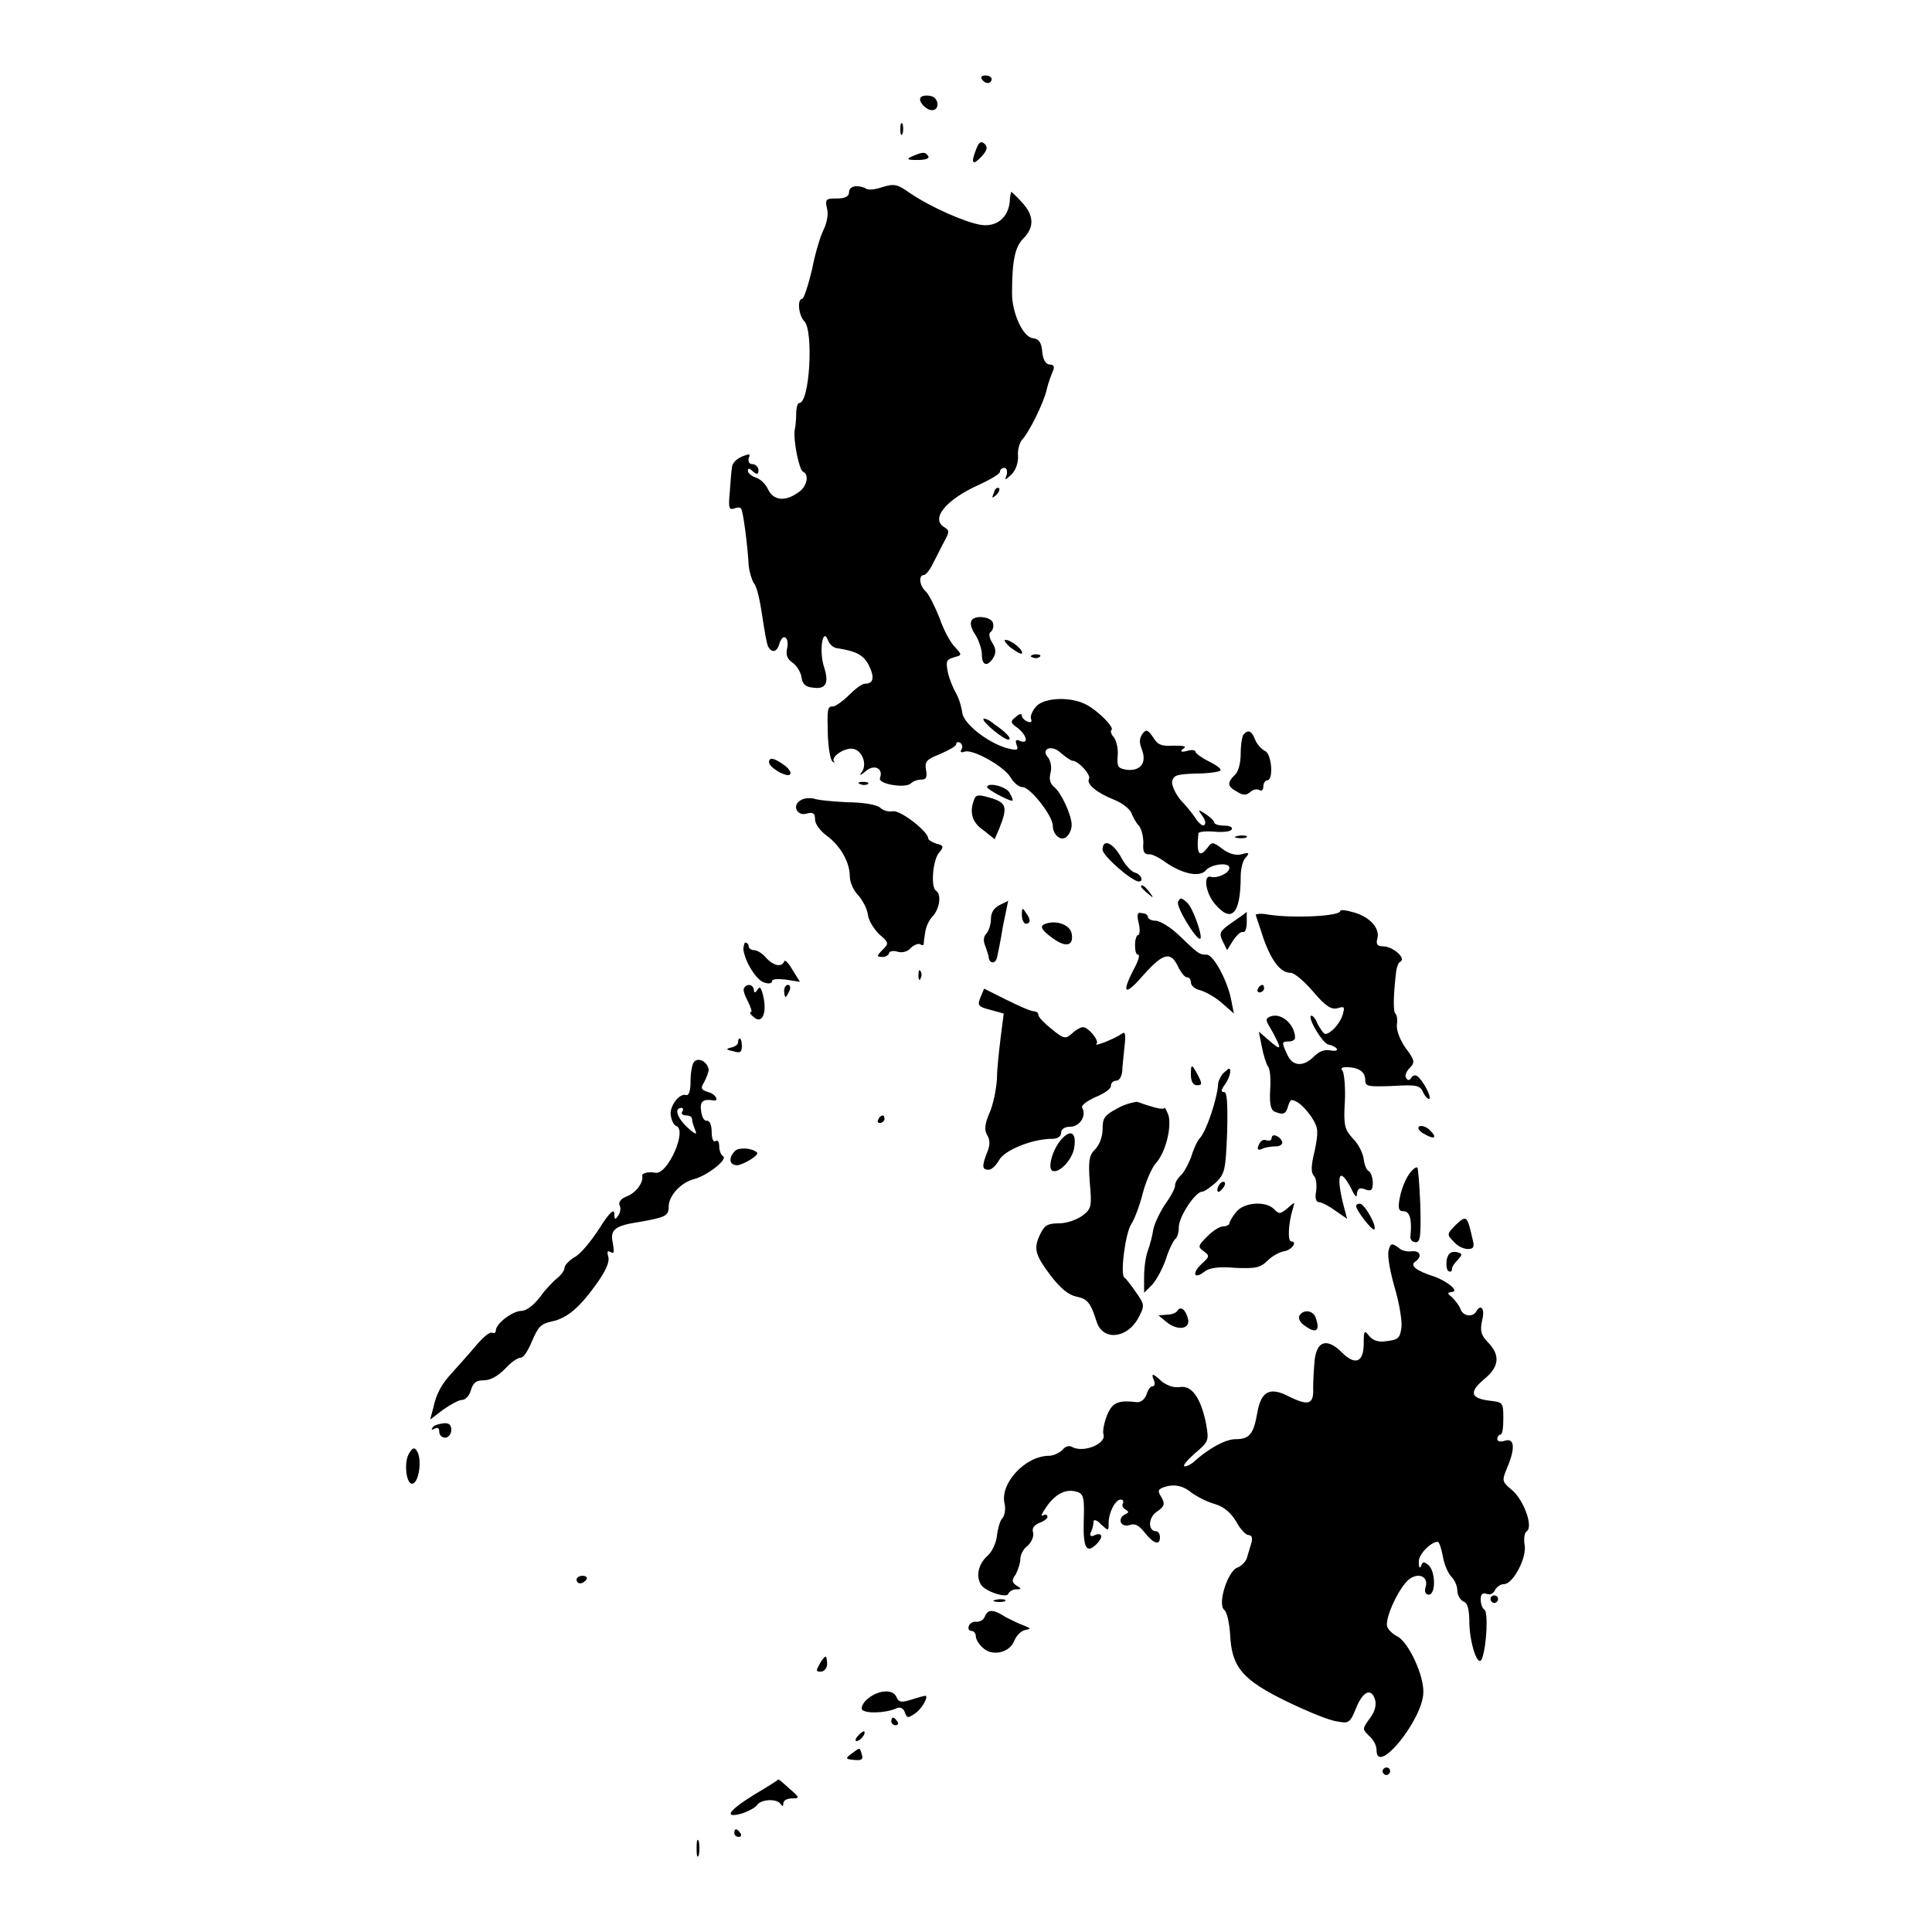 <?xml version="1.0" encoding="utf-8"?>
<!-- Svg Vector Icons : http://www.onlinewebfonts.com/icon -->
<!DOCTYPE svg PUBLIC "-//W3C//DTD SVG 1.1//EN" "http://www.w3.org/Graphics/SVG/1.1/DTD/svg11.dtd">
<svg version="1.1" xmlns="http://www.w3.org/2000/svg" xmlns:xlink="http://www.w3.org/1999/xlink" x="0px" y="0px" viewBox="0 0 256 256" enable-background="new 0 0 256 256" xml:space="preserve">
<g><g><g><path fill="#000000" d="M130.1,10.5c0.2,0.3,0.5,0.5,0.8,0.5c0.3,0,0.5-0.3,0.5-0.5c0-0.3-0.4-0.5-0.8-0.5C130.1,10,129.9,10.2,130.1,10.5z"/><path fill="#000000" d="M122,12.9c-0.4,0.5,0.7,1.7,1.5,1.7c1.1,0,0.9-1.8-0.3-1.9C122.8,12.6,122.1,12.7,122,12.9z"/><path fill="#000000" d="M119.3,17.1c0,0.7,0.1,1,0.3,0.6c0.1-0.3,0.1-0.9,0-1.3C119.4,16.2,119.3,16.4,119.3,17.1z"/><path fill="#000000" d="M129.3,19.9c-0.7,1.8-0.4,2.1,0.8,0.8c0.7-0.8,0.8-1.2,0.4-1.6C130,18.6,129.7,18.8,129.3,19.9z"/><path fill="#000000" d="M120.9,20.7c-0.9,0.4-0.7,0.5,0.7,0.5c1,0,1.6-0.2,1.4-0.5C122.6,20.1,122.3,20.1,120.9,20.7z"/><path fill="#000000" d="M112.5,25.5c0,0.5-0.5,0.8-1.6,0.8c-1.5,0-1.6,0.1-1.3,1.4c0.2,0.8-0.1,2-0.5,2.8c-0.4,0.8-1.1,3.1-1.5,5.2c-0.5,2.1-1.1,3.9-1.3,3.9c-0.7,0-0.5,2.2,0.3,3c1.2,1.3,0.7,10.8-0.7,10.8c-0.2,0-0.4,0.6-0.4,1.4c0,0.8-0.1,1.8-0.2,2.2c-0.2,1.4,0.6,5.3,1.1,5.5c0.9,0.4,0.5,2.1-0.7,2.8c-1.7,1.2-3.2,1-3.9-0.4c-0.3-0.7-1-1.4-1.6-1.6c-0.6-0.2-1.1-0.6-1.1-0.9c0-0.4,0.2-0.4,0.7,0.1c0.5,0.4,0.7,0.4,0.7-0.2c0-0.4-0.4-0.8-0.8-0.8c-0.4,0-0.6-0.3-0.5-0.8c0.3-0.6,0.1-0.6-0.9-0.2c-0.7,0.3-1.3,0.9-1.3,1.4c-0.1,0.5-0.2,1.9-0.3,3.3c-0.2,2-0.1,2.4,0.5,2.2c0.5-0.2,0.9-0.2,1,0c0.3,0.4,0.9,5.3,1,7.5c0.1,0.9,0.4,1.9,0.7,2.4c0.4,0.4,0.8,2.3,1.1,4.3c0.3,2,0.6,3.8,0.8,4.1c0.5,0.9,1.2,0.7,1.5-0.5c0.5-1.4,1.3-0.7,1,0.7c-0.2,0.9,0,1.4,0.7,1.9c0.6,0.4,1.1,1.3,1.2,1.9c0.1,0.9,0.5,1.3,1.4,1.4c1.8,0.3,2.3-0.5,1.6-2.7c-0.7-2-0.2-5.4,0.5-3.6c0.2,0.6,0.8,1.1,1.3,1.1c2.5,0.4,3.4,0.9,4.1,2.2c0.8,1.6,0.7,2.5-0.5,2.5c-0.4,0-1.3,0.7-2.1,1.5c-0.8,0.8-1.8,1.5-2.1,1.5c-0.8,0-0.8,0.3-0.7,4.1c0.1,1.5,0.3,2.9,0.6,3.2c0.3,0.2,0.4,0.2,0.2,0c-0.4-0.6,1.2-1.7,2.3-1.7c1.3,0,2.2,1.9,1.4,3.1c-0.4,0.5-0.2,0.5,0.5-0.1c1.1-1,2.4-0.4,1.9,0.9c-0.3,0.8,3.4,1.4,4.1,0.7c0.3-0.3,0.9-0.5,1.4-0.5c0.6,0,0.8-0.3,0.6-1.3c-0.2-1.1,0.1-1.4,1.9-2.1c1.1-0.5,2.1-1,2.1-1.3s0.3-0.3,0.5-0.2c0.3,0.2,0.4,0.6,0.2,0.9c-0.2,0.3-0.1,0.5,0.4,0.3c1.1-0.4,5.3,2,6.1,3.4c0.4,0.7,1.1,1.3,1.6,1.3c1,0,4,3.8,4,5.1c0,1.3,1.2,2.2,1.9,1.4c0.4-0.4,0.6-1,0.6-1.5c0-1.3-1.4-4.3-2.3-5c-0.6-0.5-0.7-1.1-0.5-1.9c0.2-0.7,0-1.6-0.3-2c-1.1-1.2,0.5-1.8,1.7-0.6c0.6,0.5,1.3,1,1.5,1c0.8,0,2.5,1.9,2.2,2.4c-0.4,0.7,1.1,1.9,3.4,2.8c1,0.4,2,1.2,2.2,1.7c0.2,0.5,0.6,1.3,1,1.7c0.4,0.5,0.6,1.5,0.6,2.3c-0.1,1.1,0.1,1.5,0.7,1.5c0.4-0.1,1.5,0.5,2.3,1.1c2.2,1.5,4.5,2,5.3,1c0.7-0.8,3.1-1.1,3.1-0.3c0,0.7-1.6,1.4-2.4,1.2c-1.1-0.4-0.8,2.1,0.5,3.6c2.2,2.6,3.4,1.3,3.4-3.7c0-1,0.3-2.2,0.7-2.5c0.5-0.6,0.4-0.7-0.6-0.4c-0.8,0.2-1.7-0.1-2.5-0.7c-1.2-0.9-1.4-1-1.9-0.3c-1.2,1.6-1.6,1-1.3-1.8c0.1-0.2,1-0.3,2.1-0.2c1.1,0.1,2.2,0,2.3-0.3c0.2-0.3-0.3-0.5-1-0.5c-0.7,0-1.3-0.2-1.3-0.4c0-0.2-0.5-0.7-1.1-1.1c-1.1-0.7-1.1-0.7-0.5,0.2c0.4,0.5,0.5,1,0.3,1.2c-0.2,0.2-0.6-0.1-1-0.6c-0.3-0.5-1.2-1.7-2-2.5c-0.8-0.9-1.3-2-1.3-2.6c0.2-0.9,0.6-1,3.1-1.1c1.6,0,3.1-0.2,3.3-0.4c0.2-0.2-0.5-0.7-1.5-1.2c-1-0.5-1.8-1.1-1.8-1.3s-0.5-0.3-1.1-0.1c-0.8,0.2-1,0.1-0.5-0.3c0.5-0.3,0.1-0.4-1.3-0.4c-1.6,0.1-2.1-0.1-2.7-1.1c-0.7-1-0.9-1.1-1.4-0.5c-0.4,0.6-0.5,1.1-0.1,2.1c0.7,1.8-0.2,2.9-2,2.7c-1.2-0.2-1.3-0.4-1.2-1.9c0.1-0.9-0.2-2-0.5-2.4c-0.4-0.4-0.5-0.9-0.3-1c0.3-0.4-1.8-2.5-3.3-3.3c-2-1.1-5.4-1-6.6,0.1c-0.6,0.6-0.9,1.4-0.8,1.7c0.2,0.5,0,0.6-0.5,0.4c-0.4-0.2-0.7-0.5-0.7-0.8c0-0.3-0.4-0.2-0.8,0.2c-0.8,0.6-0.7,0.8,0.3,1.5c1.2,1,1.4,2.1,0.3,1.7c-0.6-0.3-0.7-0.1-0.5,0.5c0.3,0.7,0.1,0.8-1.4,0.4c-2.6-0.8-5.7-3.3-5.8-4.7c-0.1-0.7-0.4-1.8-0.8-2.5c-0.4-0.7-0.9-1.9-1.1-2.8c-0.3-1.5-0.2-1.7,0.8-2c1.1-0.3,1.1-0.3,0.1-1.4c-0.6-0.6-1.5-2.3-2-3.8c-0.6-1.5-1.4-3.1-1.8-3.5c-0.9-0.8-1-2.2-0.3-2.2c0.3,0,0.9-0.8,1.3-1.7c0.5-0.9,1.1-2.2,1.5-2.9c0.6-1.1,0.6-1.3,0-1.7c-2-1.1,0.1-3.7,4.6-5.7c1.5-0.7,2.7-1.4,2.7-1.7c0-0.3,0.3-0.5,0.6-0.5c0.3,0,0.4,0.4,0.3,0.9c-0.3,0.8-0.3,0.8,0.6,0c0.6-0.6,0.9-1.5,0.9-2.4c-0.1-0.9,0.2-1.8,0.5-2.2c0.9-0.9,2.9-4.9,3.3-6.7c0.2-0.9,0.6-1.9,0.8-2.4c0.3-0.6,0.1-0.9-0.4-0.9c-0.5,0-0.9-0.6-1-1.7c-0.1-1.2-0.4-1.7-1.3-1.8c-1.3-0.2-2.7-3.4-2.7-5.9c0-4.4,0.4-6.2,1.5-7.3c1.5-1.5,1.4-3.1-0.2-4.8c-0.7-0.8-1.4-1.4-1.4-1.4s-0.2,0.6-0.2,1.3c-0.2,2.1-1.7,3.4-3.8,3.1c-2-0.3-6.6-2.3-9.4-4.2c-1.7-1.2-2.1-1.3-3.7-0.8c-1.2,0.4-2,0.4-2.3,0.1C113.6,24.5,112.5,24.6,112.5,25.5z"/><path fill="#000000" d="M131.7,65.3c-0.3,0.7-0.3,0.8,0.3,0.3c0.4-0.4,0.5-0.8,0.4-0.9C132.1,64.5,131.8,64.8,131.7,65.3z"/><path fill="#000000" d="M128.7,82.3c-0.2,0.4,0.1,1.2,0.6,1.9c0.4,0.7,0.8,1.8,0.8,2.5c0,1.5,0.7,1.7,1.5,0.5c0.4-0.7,0.4-1.2-0.1-2c-0.4-0.6-0.5-1.2-0.3-1.4c0.3-0.2,0.5-0.7,0.4-1.1C131.6,81.7,129,81.4,128.7,82.3z"/><path fill="#000000" d="M133.9,85.8c0.7,0.5,1.3,0.9,1.5,0.8c0.3-0.4-1.4-1.8-2.1-1.8C132.9,84.7,133.2,85.2,133.9,85.8z"/><path fill="#000000" d="M136.8,87.1c0.4,0.2,0.8,0.1,1-0.1c0.2-0.2-0.1-0.3-0.7-0.3C136.6,86.8,136.4,87,136.8,87.1z"/><path fill="#000000" d="M130.3,95.3c0,0.5,2.7,2.7,3.3,2.7s-0.3-1-1.8-2C131,95.3,130.3,95.1,130.3,95.3z"/><path fill="#000000" d="M164.8,97.3c-0.2,0.2-0.4,1.3-0.4,2.5c0,1.3-0.3,2.5-0.8,2.9c-1,1-1,1.5,0.3,2.2c0.8,0.5,1.2,0.5,1.7,0.1c0.4-0.4,1-0.5,1.3-0.3c0.3,0.2,0.5-0.1,0.5-0.5c0-0.5,0.3-0.8,0.5-0.8c0.9,0,0.6-3.6-0.3-3.9c-0.4-0.2-1-0.8-1.3-1.5C165.9,96.9,165.4,96.6,164.8,97.3z"/><path fill="#000000" d="M101.9,101c0,0.7,2.4,2.1,2.8,1.6c0.2-0.3-0.3-0.9-0.9-1.3C102.5,100.4,101.9,100.3,101.9,101z"/><path fill="#000000" d="M114,103.9c0.4,0.2,0.8,0.1,1,0c0.2-0.2-0.1-0.3-0.7-0.3C113.7,103.6,113.6,103.8,114,103.9z"/><path fill="#000000" d="M130.8,104.3c0,0.3,2.8,1.8,3.3,1.8c0.2,0,0-0.5-0.3-1C133.4,104.2,130.8,103.6,130.8,104.3z"/><path fill="#000000" d="M129.1,105.9c-0.7,1.7-0.3,3.1,1.2,4.1l1.5,1.2l0.6-1.4c1.2-3,1-3.5-1.6-4.2C129.7,105.3,129.3,105.3,129.1,105.9z"/><path fill="#000000" d="M106,106.1c-1.1,0.7-0.3,2.1,0.9,1.7c0.8-0.2,1.1-0.1,1.1,0.8c0,0.6,0.7,1.5,1.5,2.1c1.8,1.3,3.1,3.5,3.1,5.4c0,0.8,0.5,1.9,1.1,2.5c0.6,0.7,1.2,1.8,1.3,2.6c0.1,0.8,0.8,1.9,1.5,2.6c1.2,1,1.3,1.2,0.6,1.9c-1,1-1,1.1-0.1,1.1c0.4,0,0.8-0.3,0.8-0.5s0.5-0.4,1.1-0.2c0.6,0.2,1.4,0,1.8-0.5c0.4-0.4,1-0.6,1.2-0.5c0.3,0.2,0.5,0.2,0.5-0.1c0-0.2,0.1-0.9,0.2-1.5c0.1-0.7,0.5-1.6,1-2.1c0.9-1,1.2-2.9,0.4-3.4c-0.7-0.5-0.4-4.2,0.5-5.1c0.6-0.7,0.5-0.9-0.4-1.1c-0.6-0.2-1.1-0.5-1.1-0.7c0-0.9-3.7-3.8-4.7-3.6c-0.6,0.1-1.3-0.1-1.7-0.5c-0.5-0.4-2.4-0.7-4.4-0.7c-2-0.1-4-0.3-4.4-0.5C107,105.7,106.4,105.8,106,106.1z"/><path fill="#000000" d="M163.8,111c0.3,0.1,0.9,0.1,1.3,0c0.3-0.2,0.1-0.3-0.7-0.3C163.7,110.8,163.4,110.9,163.8,111z"/><path fill="#000000" d="M146.1,112.6c0,0.8,3.9,4.2,4.8,4.2c0.7,0,0.3-1-0.6-1.2c-0.5-0.2-1.3-1.1-1.8-2.1C147.4,111.6,146.1,111.1,146.1,112.6z"/><path fill="#000000" d="M151.2,117.5c0,0.1,0.4,0.5,0.9,0.9c0.8,0.7,0.8,0.6,0.2-0.2C151.6,117.3,151.2,117.1,151.2,117.5z"/><path fill="#000000" d="M156.1,119.5c-0.3,0.6,2.3,4.9,2.9,4.9c0.5,0-0.9-4.1-1.7-4.8C156.5,118.9,156.4,118.9,156.1,119.5z"/><path fill="#000000" d="M132.5,119.9c-0.8,0.4-1.2,1-1.2,1.9c0,0.7-0.3,1.6-0.6,1.9c-0.4,0.4-0.4,1-0.2,1.5c0.2,0.5,0.4,1.2,0.5,1.5c0,1,0.9,1.1,1.1,0.2c0.1-0.4,0.5-2.3,0.8-4.2c0.4-1.9,0.7-3.4,0.7-3.4C133.6,119.4,133.1,119.6,132.5,119.9z"/><path fill="#000000" d="M135.4,121.2c0,0.7,0.3,1.2,0.5,1.2c0.7,0,0.7-0.6,0-1.5C135.5,120.2,135.4,120.3,135.4,121.2z"/><path fill="#000000" d="M177.6,120.7c0,0.7-6.1,1-9.5,0.5c-0.9-0.2-1.7-0.1-1.7,0c0,0.2,0.5,1.5,1,3.1c1.1,3.1,2.3,4.6,3.6,4.6c0.5,0,1.8,1.1,3,2.5c1.6,1.9,2.4,2.4,3.2,2.2c1-0.3,1-0.2,0.7,0.9c-0.4,1.2-1.6,2.5-2.3,2.5c-0.2,0-0.6-0.6-1-1.3c-0.3-0.8-0.7-1.2-0.9-1.1c-0.4,0.4,1.6,3.7,2.3,3.8c1.3,0.3,1.6,1,0.4,0.8c-0.9-0.2-1.6,0.1-2.3,0.8c-1.4,1.4-2.8,1.3-3.5-0.2c-0.8-1.7-0.8-1.8,0.2-1.8c0.4,0,0.8-0.2,0.8-0.5c0-1.7-1.8-3.4-3.3-2.8c-0.7,0.3-0.6,0.5,0.3,2c1.3,2.4,1.2,2.6-0.4,1.2l-1.4-1.2l0.4,2c0.2,1.1,0.6,2.3,0.8,2.6c0.3,0.3,0.4,1.7,0.3,3.2c-0.1,1.8,0.1,2.6,0.6,2.8c1.2,0.5,1.5,0.3,1.8-0.8c0.3-0.9,0.4-0.9,1.3-0.4c0.6,0.4,1.4,1.3,1.9,2.1c0.8,1.3,0.8,1.8,0.3,4.3c-0.5,2-0.5,2.9-0.1,3.3c0.3,0.3,0.4,1.2,0.3,2c-0.2,1,0,1.5,0.4,1.5c0.3,0,1.3,0.5,2.1,1.1l1.6,1.1l-0.4-1.5c-1.1-4.2-0.7-5.6,0.9-2.6c0.5,1.1,0.8,1.4,0.8,0.8c0.1-0.7,0.3-0.9,1.1-0.6c0.8,0.3,1,0.1,1-0.9c0-0.7-0.3-1.4-0.5-1.5c-0.3-0.1-0.6-0.8-0.7-1.6c-0.1-0.8-0.7-2-1.4-2.7c-1.1-1.2-1.3-1.7-1.1-4.9c0.1-2-0.1-3.8-0.3-4.1c-0.3-0.4-0.1-0.5,0.7-0.5c1.6,0.1,2.3,0.7,2.3,1.7c0,0.9,0.4,0.9,3.6,0.8c3.2-0.2,3.7-0.1,4.1,0.9c0.3,0.6,0.7,0.9,0.8,0.8c0.3-0.3-0.9-2.5-1.6-3c-0.3-0.2-0.6-0.1-0.8,0.2c-0.2,0.4-0.5,0.4-0.7,0c-0.2-0.3,0.1-0.9,0.5-1.3c0.7-0.7,0.7-1-0.6-2.7c-0.8-1.2-1.2-2.4-1.1-3.1c0.1-0.6,0-1.2-0.2-1.4c-0.3-0.2-0.3-2.2,0.1-5.6c0.1-0.6,0.3-1.2,0.6-1.3c0.7-0.5-1.1-2-2.3-2c-0.8,0-1-0.3-0.8-1c0.4-1.4-1-2.9-3.1-3.5C178.4,120.6,177.6,120.5,177.6,120.7z"/><path fill="#000000" d="M150.9,122.4c0.2,0.8,0.1,1.5-0.1,1.5c-0.2,0-0.4,0.6-0.4,1.3c0,0.7,0.1,1.3,0.4,1.3c0.3,0,0,0.9-0.6,2c-1.7,3.3-1.1,3.5,1.4,0.6c2.6-2.9,3.6-3.1,4.6-0.8c0.4,0.7,0.8,1.2,1.1,1.2c0.3,0,0.5,0.3,0.5,0.7s0.6,0.9,1.2,1c0.7,0.2,2,0.9,2.9,1.7l1.6,1.4l-0.4-2c-0.5-2.4-2.3-5.8-3.2-5.8c-1,0-1.1-0.1-3.5-2.4c-1.2-1.2-2.7-2.1-3.3-2.1c-0.6,0-1-0.3-1-0.5c0-0.3-0.4-0.5-0.8-0.5C150.7,120.8,150.6,121.2,150.9,122.4z"/><path fill="#000000" d="M163.3,122.2c-1.7,1.2-1.8,1.4-1.3,2.5l0.6,1.2l0.8-1.3c0.5-0.7,1-1.2,1.3-1.1c0.3,0.1,0.5-0.5,0.5-1.3c0-0.8,0-1.5,0-1.4C165.2,120.9,164.3,121.5,163.3,122.2z"/><path fill="#000000" d="M138.9,122.3c-1.3,0.3-1.1,0.8,0.7,2.1c1.7,1.2,2.7,0.9,2.4-0.7C141.8,122.6,140.2,122,138.9,122.3z"/><path fill="#000000" d="M98.5,125.8c0.2,1.6,1.7,4.1,2.8,4.4c0.6,0.2,1,0.1,1-0.2c0-0.3,0.8-0.3,1.8-0.2l1.9,0.3l-1-1.6c-0.5-0.9-1-1.4-1.1-1.1c-0.3,0.8-1.4,0.6-2.4-0.5c-0.5-0.6-1.2-1-1.6-1c-0.4,0-0.7-0.3-0.7-0.5c0-0.3-0.2-0.5-0.5-0.5C98.7,124.9,98.5,125.3,98.5,125.8z"/><path fill="#000000" d="M121.7,129.3c0,0.6,0.2,0.7,0.3,0.3c0.2-0.4,0.1-0.8-0.1-1C121.8,128.4,121.7,128.7,121.7,129.3z"/><path fill="#000000" d="M98.6,130.9c-0.2,0.3,0.1,1,0.5,1.8c0.4,0.8,0.6,1.4,0.4,1.4c-0.2,0-0.1,0.3,0.3,0.6c1.1,1.1,1.8-0.3,1.4-2.4c-0.3-1.4-0.5-1.7-0.8-1.2c-0.3,0.5-0.5,0.5-0.5,0.1C99.8,130.4,99,130.3,98.6,130.9z"/><path fill="#000000" d="M103.9,131.3c0,0.4,0.1,0.8,0.2,0.8c0.1,0,0.3-0.4,0.5-0.8c0.2-0.4,0.1-0.8-0.2-0.8C104.1,130.5,103.9,130.9,103.9,131.3z"/><path fill="#000000" d="M166.7,131c-0.2,0.3,0,0.5,0.2,0.5c0.3,0,0.6-0.3,0.6-0.5c0-0.3-0.1-0.5-0.2-0.5C167.1,130.5,166.8,130.7,166.7,131z"/><path fill="#000000" d="M129.9,132.2c-0.4,1-0.3,1.2,1.3,1.6l1.8,0.5l-0.4,3.1c-0.2,1.7-0.5,4.2-0.5,5.6c-0.1,1.4-0.5,3.4-1,4.5c-0.6,1.4-0.7,2.2-0.3,2.9c0.4,0.6,0.4,1.4,0,2.3c-0.7,1.8-0.7,2.3,0.2,2.3c0.4,0,1-0.6,1.4-1.3c0.7-1.3,4.4-2.8,7-2.8c0.7,0,1.2-0.3,1.2-0.8s0.5-0.8,1.2-0.8c1.3,0,2.2-1.5,1.6-2.5c-0.2-0.3,0.6-0.9,1.7-1.4c1.2-0.5,2.1-1.1,2.1-1.5c0-0.4,0.3-0.7,0.7-0.7s0.7-0.5,0.8-1.2c0-0.6,0.2-2.1,0.3-3.3c0.2-1.7,0.1-2.1-0.4-1.7c-0.8,0.6-3.8,1.8-3.3,1.3c0.4-0.4-1.1-2.2-1.8-2.2c-0.3,0-1,0.4-1.4,0.8c-0.9,0.8-1.1,0.8-2.7-0.5c-1-0.8-1.8-1.6-1.8-1.9c0-0.3-0.3-0.5-0.6-0.5c-0.4,0-2-0.7-3.6-1.5l-3-1.5L129.9,132.2z"/><path fill="#000000" d="M97.8,138.1c0,0.3-0.4,0.6-0.9,0.7c-0.8,0.2-0.7,0.3,0.3,0.5c0.9,0.3,1.1,0.1,1.1-0.7c0-0.5-0.1-1-0.3-1C97.9,137.6,97.8,137.8,97.8,138.1z"/><path fill="#000000" d="M91.9,140.8c-0.2,0.3-0.4,1.4-0.4,2.5c0,1.2-0.2,1.9-0.6,1.8c-0.9-0.3-2.3,1.6-2,2.8c0.1,0.6,0.4,1.2,0.7,1.3c1.5,0.5-1.1,6.4-2.7,6.2c-1.1-0.2-1.9,0.1-1.8,0.4c0.2,0.9-0.9,2.3-2,2.7c-0.8,0.3-1.2,0.8-1,1.2c0.2,0.4,0.1,1-0.2,1.4c-0.4,0.6-0.5,0.5-0.5-0.3c0-0.7-0.7-0.1-2,2c-1.1,1.7-2.5,3.4-3.3,3.8c-0.8,0.5-1.3,1.1-1.3,1.4c0,0.3-0.4,0.9-0.9,1.3c-0.5,0.4-1.6,1.5-2.3,2.5c-0.9,1.2-1.9,1.9-2.5,1.9c-1.2,0-3.4,1.7-3.4,2.6c0,0.3-0.2,0.4-0.5,0.3c-0.3-0.2-1.3,0.7-2.3,1.9c-1,1.2-2.4,2.7-3,3.4c-1.4,1.5-2.1,2.8-2.5,4.7l-0.4,1.5l1.7-1.3c1-0.7,2.1-1.3,2.5-1.3c0.5,0,1-0.6,1.2-1.3c0.3-1,0.7-1.3,1.7-1.3c0.9,0,1.9-0.6,2.8-1.5c0.8-0.9,1.7-1.5,2.1-1.5s1-1,1.5-2.2c0.8-1.9,1.2-2.3,2.6-2.6c2-0.4,3.7-1.8,6.1-5.2c1.1-1.6,1.6-2.7,1.4-3.4c-0.2-0.7-0.1-0.8,0.3-0.6c0.5,0.3,0.5,0,0.3-1.2c-0.4-1.8,0.3-2.3,3.6-2.8c3.4-0.6,3.8-0.8,3.8-2c0-1.5,1.7-3.3,3.5-3.7c1.7-0.5,4.4-2.6,3.7-3c-0.3-0.2-0.5-0.8-0.5-1.3c0-0.6-0.2-0.9-0.5-0.7c-0.3,0.2-0.5-0.4-0.5-1.2c0-1-0.3-1.5-0.6-1.5c-0.4,0.1-0.7-0.5-0.8-1.3c-0.2-1.3,0.3-1.6,1.6-1.4c0.9,0.2,0.3-0.9-0.7-1.1c-0.9-0.3-1-0.5-0.5-1.3c0.3-0.6,0.6-1.3,0.6-1.7C93.7,140.6,92.4,140,91.9,140.8z M90.4,147.3c-0.2,0.3,0.1,0.5,0.5,0.5c0.5,0,0.8,0.2,0.8,0.5s0.2,0.9,0.4,1.4c0.3,0.7,0.1,0.7-1-0.3c-1.4-1.3-1.8-2.6-0.8-2.6C90.5,146.8,90.6,147,90.4,147.3z"/><path fill="#000000" d="M157.8,142.4c0,0.9,0.3,1.4,0.8,1.4c0.7,0,0.7-0.2,0.2-1.2C157.9,140.9,157.8,140.9,157.8,142.4z"/><path fill="#000000" d="M162,142.3c-0.3,0.4-0.6,1-0.6,1.4c-0.1,1.8-1.5,6.1-2.4,7.1c-0.4,0.4-0.9,1.6-1.2,2.6c-0.4,1-1,2.1-1.4,2.4c-0.4,0.4-0.7,0.9-0.7,1.3s-0.6,1.5-1.4,2.6c-0.7,1.1-1.4,2.6-1.5,3.3c-0.1,0.7-0.4,1.9-0.7,2.7c-0.3,0.8-0.5,2.3-0.5,3.5v2.1l1.1-1.1c0.6-0.7,1.4-2.2,1.8-3.4c0.4-1.3,1-2.4,1.2-2.6c0.3-0.2,0.5-0.9,0.5-1.6c0-1.4,2.2-4.7,3.1-4.7c0.3,0,1.1-0.6,1.8-1.2c1.2-1.2,1.3-1.6,1.5-6.6c0.1-3.8,0-5.4-0.4-5.4c-0.4,0-0.4-0.2-0.1-0.7c0.8-1,1.2-2.4,0.7-2.4C162.7,141.7,162.3,142,162,142.3z"/><path fill="#000000" d="M148,146.9c-1.7,0.9-1.9,1.3-1.9,2.7c0,1-0.4,2.1-1,2.7c-0.8,0.8-0.9,1.5-0.7,4.4c0.3,3.2,0.2,3.5-1,4.4c-0.7,0.5-2,1-3.1,1c-1.5,0-1.9,0.3-2.4,1.3c-1,2-0.8,2.8,1.3,5.6c1.3,1.7,2.4,2.6,3.4,2.8c1.5,0.3,1.9,0.8,2.7,3.3c0.8,2.6,4,2.3,5.5-0.4c0.9-1.7,0.9-1.8-0.3-3.5c-0.7-1-1.3-1.8-1.5-1.9c-0.6-0.3,0.1-5.9,0.9-7.1c0.4-0.6,1.1-2.4,1.5-4c0.4-1.6,1.2-3.4,1.7-4c1.4-1.5,2.2-5,1.7-6.5c-0.3-0.7-0.5-1.1-0.5-0.9c-0.1,0.3-1.4,0-3.6-0.8C150.3,146,149,146.3,148,146.9z"/><path fill="#000000" d="M116.4,148.3c-0.2,0.3-0.1,0.5,0.2,0.5c0.3,0,0.6-0.3,0.6-0.5c0-0.3-0.1-0.5-0.2-0.5C116.8,147.8,116.5,148,116.4,148.3z"/><path fill="#000000" d="M188,149.3c-0.2,0.3,0.2,0.7,0.8,1c1.4,0.8,1.7,0.4,0.5-0.7C188.8,149.2,188.2,149.1,188,149.3z"/><path fill="#000000" d="M140.7,150.9c-1.2,1.3-1.9,3.8-1.3,4.2c0.8,0.5,2.5-1.2,2.9-2.8C142.7,150.2,142,149.5,140.7,150.9z"/><path fill="#000000" d="M168.5,150.8c0,0.3-0.3,0.4-0.7,0.3c-0.4-0.2-0.8,0.1-1,0.6c-0.3,0.6-0.1,0.8,0.5,0.5c0.4-0.2,1.3-0.3,1.8-0.3s0.9-0.3,0.8-0.6C169.6,150.5,168.5,150.1,168.5,150.8z"/><path fill="#000000" d="M97.4,152.5c-0.9,0.9-0.8,1.9,0.3,1.9c0.9-0.1,3-1.4,2.6-1.7C99.6,152.1,97.9,152,97.4,152.5z"/><path fill="#000000" d="M186.7,155.6c-0.5,0.7-1,2-1.2,3c-0.3,1.5-0.2,1.9,0.5,1.9c0.8,0,1.1,1.1,0.9,3.2c-0.1,0.5,0.2,0.9,0.7,0.9c0.6,0,0.7-0.8,0.6-4.9c-0.1-2.7-0.3-5-0.4-5C187.6,154.6,187.1,155,186.7,155.6z"/><path fill="#000000" d="M161.7,156.8c-0.2,0.2-0.4,0.6-0.4,0.9s0.3,0.3,0.6-0.1c0.3-0.3,0.5-0.7,0.4-0.9C162.2,156.5,161.9,156.6,161.7,156.8z"/><path fill="#000000" d="M163.8,160.6c-0.5,0.6-0.9,1.3-0.9,1.5s-0.4,0.4-0.8,0.4c-0.5,0-1.4,0.6-2.1,1.3c-1.3,1.3-1.3,1.4-0.5,2c0.8,0.6,0.8,0.7-0.3,1.7c-1.3,1.2-1,2.1,0.4,1c0.6-0.5,1.9-0.7,4.1-0.5c2.7,0.1,3.3,0,4.3-1c0.6-0.6,1.6-1.1,2.1-1.2c1-0.1,1.9-1.3,1-1.3c-0.5,0-0.4-2.4,0.2-4.3c0.3-1,0.3-1-0.7-0.1c-1,0.8-1.1,0.8-1.8,0.1C167.7,159.1,164.8,159.3,163.8,160.6z"/><path fill="#000000" d="M179.7,159.8c0,0.6,2.1,3.3,2.4,3.1c0.4-0.4-1.3-3.4-1.9-3.4C179.9,159.5,179.7,159.6,179.7,159.8z"/><path fill="#000000" d="M192.9,162.3c-1.2,1.2-1.2,1.3-0.3,2.2c0.5,0.6,1.3,1,1.9,1c0.8,0,0.9-0.3,0.6-1.4C194.4,161,194.3,161,192.9,162.3z"/><path fill="#000000" d="M184,165.7c-0.2,0.7,0.2,2.8,0.8,4.9c0.6,2,1,4.4,0.9,5.3c-0.2,1.4-0.4,1.6-1.9,1.8c-1.2,0.2-1.9-0.1-2.4-0.7c-0.6-0.8-0.7-0.7-0.7,1c0,2.5-1.1,3-2.9,1.2c-1.9-1.9-3.3-1.6-3.6,1c-0.1,1.1-0.2,2.7-0.2,3.7c0.1,2.2-0.6,2.4-3.1,1.2c-2.6-1.4-3.8-0.8-4.3,2.1c-0.5,2.8-1,3.5-2.9,3.5c-1.3,0-3.5,1.2-5.4,2.9c-0.4,0.4-1,0.7-1.3,0.7c-0.4,0,0.3-0.8,1.3-1.7c1.9-1.6,1.9-1.7,1.5-4c-0.7-3.4-1.9-5.1-3.5-4.8c-0.8,0.1-1.6-0.2-2.3-0.7c-1.3-1.2-1.5-1.2-1.1-0.2c0.2,0.4,0.1,0.8-0.2,0.8c-0.3,0-0.6,0.5-0.8,1.1c-0.2,0.6-0.7,1-1.2,1c-2.5-0.3-3.3,0-4,1.7c-0.4,1-0.6,2.1-0.5,2.5c0.5,1.3-2.7,2.6-4.2,1.7c-0.4-0.2-0.9,0-1.2,0.4c-0.4,0.4-1.2,0.8-1.8,0.8c-3.1,0-6.5,3.6-5.9,6.3c0.2,0.8,0,1.7-0.3,2s-0.6,1.4-0.7,2.3c-0.1,0.9-0.6,2.1-1.3,2.7c-1.2,1.1-1.5,2.7-0.8,3.8c0.6,0.9,3.4,1.8,3.6,1.2c0.1-0.3,0.6-0.6,1-0.6c0.8,0,0.8-0.1,0.1-0.5c-0.6-0.4-0.7-0.7-0.1-1.5c0.3-0.6,0.6-1.5,0.6-2c0-0.6,0.4-1.4,1-1.8c0.5-0.5,0.8-1.2,0.7-1.7c-0.2-0.6,0.1-1,0.8-1.3c0.6-0.2,1.1-0.6,1.1-0.8c0-0.3-0.3-0.4-0.6-0.2c-0.4,0.2-0.1-0.3,0.5-1.2c1.2-1.7,2.6-2.4,4.1-1.9c0.8,0.3,0.9,0.9,0.8,3.9c-0.1,3.6,0.4,4.3,1.7,3c0.9-0.9,0.8-1.6-0.2-1.2c-0.6,0.3-0.8,0.1-0.5-0.5c0.2-0.4,0.3-1,0.3-1.3s0.5-0.2,1,0.4c1,0.9,1,0.9,1-0.2c0-1.4,0.9-3.1,1.6-3.1c0.3,0,0.4,0.2,0.3,0.5c-0.2,0.3,0,0.6,0.3,0.8c0.5,0.3,0.5,0.4,0.1,0.6c-1.2,0.5-0.8,1.8,0.4,1.5c0.8-0.3,1.3,0,2.1,1c1.2,1.5,2,1.7,2,0.6c0-0.4-0.2-0.8-0.5-0.8c-1.1,0-1.1-1.8,0.1-2.6c1-0.7,1.1-1,0.6-1.9c-0.5-0.8-0.5-1,0.2-1.3c1.4-0.5,2.6-0.3,3.8,0.7c0.7,0.5,2,1.2,3.1,1.5c1.3,0.4,2.1,1.2,2.8,2.3c0.5,1,1.3,1.8,1.6,1.8c0.5,0,0.6,0.4,0.4,1.1c-0.2,0.7-0.5,1.6-0.6,2c-0.2,0.5-0.7,1-1.2,1.2c-1.3,0.4-2.7,4.8-1.8,5.6c0.4,0.3,0.7,1.8,0.8,3.3c0.2,4.3,1.6,6,7.6,8.9c2.7,1.3,5.6,2.5,6.6,2.6c1.5,0.3,1.7,0.2,2.5-1.8c0.9-2.2,2-2.7,2.5-1.1c0.2,0.7,0,1.6-0.7,2.5c-1,1.4-1,1.4-0.1,2.3c0.6,0.5,1,1.3,1,1.9c0,3.5,6.1-4,6.2-7.6c0.1-2.3-2-6.8-3.5-7.5c-0.6-0.3-1.2-0.9-1.3-1.3c-0.3-1.2,1.7-5.4,3-6.3c1.3-0.9,2.5-0.2,2.1,1.1c-0.2,0.6,0,1,0.4,1c1,0,0.9-3.1,0-3.9c-0.6-0.5-0.8-0.5-1,0.1c-0.2,0.4-0.3,0.2-0.3-0.5c-0.1-1,1.6-2.7,2.5-2.7c0.2,0,0.5,0.9,0.7,2c0.2,1.1,0.7,2.2,1.1,2.6c0.4,0.4,0.8,1.2,0.8,1.8c0,0.7,0.4,1.3,0.8,1.5c0.6,0.2,0.8,1.1,0.8,3c0.1,2.8,1.2,6,1.7,4.5c0.6-1.7,0.8-6.1,0.3-6.4c-0.3-0.2-0.5-0.8-0.5-1.4c0-0.7,0.3-0.9,0.8-0.7c0.5,0.2,0.9-0.1,1.1-0.5c0.2-0.4,0.7-0.8,1.2-0.8c1.2,0,3.1-3.6,2.7-5.3c-0.1-0.8,0-1.5,0.3-1.7c0.9-0.6-0.4-4.2-2-5.5c-1.3-1.1-1.3-1.2-0.6-2.9c1.1-2.6,1-4-0.3-3.6c-0.6,0.2-1,0.1-1-0.2c0-0.3,0.2-0.6,0.4-0.6c0.3,0,0.4-1,0.4-2.2c0-2.1-0.1-2.1-1.8-2.3c-2.5-0.3-2.8-1.1-0.8-2.8c2.1-1.7,2.2-3.2,0.6-4.9c-1-1-1.1-1.6-0.8-3c0.4-1.5-0.2-2.2-0.8-1.1c-0.5,0.8-1.8,0.6-2.1-0.4c-0.2-0.5-0.7-1.1-1.1-1.5c-0.6-0.5-0.7-0.6-0.1-0.7c1.2,0-0.4-1.4-2.4-2.1c-2.2-0.7-3.1-1.4-2.4-1.9c1-0.7,0.7-1.5-0.4-1.4c-0.6,0.1-1.4-0.1-1.7-0.4C184.4,164.6,184.2,164.8,184,165.7z"/><path fill="#000000" d="M191.7,166.9c-0.1,0.7,0,1.4,0.2,1.5c0.3,0.2,0.5,0.1,0.5-0.3c0-0.3,0.4-0.8,0.8-1.2c0.6-0.7,0.6-0.8-0.2-1C192.2,165.8,191.9,166.1,191.7,166.9z"/><path fill="#000000" d="M156,173.7c-0.2,0.3-0.8,0.5-1.4,0.5l-1.1,0.1l1.1,0.9c1.5,1.2,3.2,0.9,2.8-0.5C157.1,173.5,156.4,173,156,173.7z"/><path fill="#000000" d="M172.2,174.3c-0.2,0.3,0,0.9,0.6,1.3c1.6,1.2,2.2,0.8,1.5-1.1C173.9,173.6,172.7,173.5,172.2,174.3z"/><path fill="#000000" d="M57.3,189.2c-0.2,0.3-0.1,0.3,0.3,0.1c0.4-0.2,0.6-0.1,0.6,0.4c0,0.5,0.4,0.8,0.8,0.8c0.4,0,0.8-0.5,0.8-1c0-0.7-0.3-1-1.1-0.9C58,188.7,57.4,188.9,57.3,189.2z"/><path fill="#000000" d="M54.2,192.6c-0.7,1.1-0.4,4,0.4,4c0.9,0,1.4-3.3,0.6-4.4C54.9,191.7,54.6,191.9,54.2,192.6z"/><path fill="#000000" d="M76.4,209.3c0,0.3,0.2,0.5,0.5,0.5c0.3,0,0.7-0.3,0.8-0.5c0.2-0.3-0.1-0.5-0.5-0.5C76.8,208.8,76.4,209,76.4,209.3z"/><path fill="#000000" d="M197.5,211.9c0,0.3,0.3,0.5,0.5,0.5c0.3,0,0.5-0.3,0.5-0.5c0-0.3-0.2-0.5-0.5-0.5C197.7,211.4,197.5,211.6,197.5,211.9z"/><path fill="#000000" d="M131.8,212.2c0.3,0.1,0.9,0.1,1.3,0c0.3-0.2,0.1-0.3-0.7-0.3C131.7,212,131.4,212.1,131.8,212.2z"/><path fill="#000000" d="M130.5,214.2c-0.2,0.5-0.7,0.7-1.1,0.7c-0.4-0.1-0.9,0.2-1,0.5c-0.2,0.4,0,0.7,0.3,0.7s0.6,0.3,0.6,0.7c0,0.4,0.4,1.1,1,1.6c1.2,1.1,3.5,0.6,4.1-1c0.3-0.7,0.9-1.3,1.4-1.4c0.9-0.2,0.8-0.2-0.1-0.6c-0.6-0.2-1.6-0.7-2.4-1.1C131.6,213.2,130.9,213.2,130.5,214.2z"/><path fill="#000000" d="M108.6,220.5c-0.5,0.9-0.5,1,0.2,1c0.4,0,0.8-0.5,0.8-1s-0.1-1-0.2-1C109.3,219.5,108.9,219.9,108.6,220.5z"/><path fill="#000000" d="M115.1,225c-0.7,0.5-1,1.2-0.9,1.5c0.4,0.6,3.1,0.5,4.5-0.1c0.5-0.3,1-0.1,1.2,0.5c0.3,0.8,0.4,0.8,1.4,0.1c0.9-0.6,1.8-2.3,1.3-2.3c-0.1,0-0.9,0.2-1.8,0.5c-1.3,0.4-1.7,0.4-2-0.3C118.4,223.8,116.5,223.9,115.1,225z"/><path fill="#000000" d="M118.1,228.1c0,0.3,0.3,0.5,0.6,0.5c0.3,0,0.4-0.3,0.2-0.5c-0.2-0.3-0.4-0.5-0.6-0.5C118.2,227.6,118.1,227.8,118.1,228.1z"/><path fill="#000000" d="M113.7,230c-0.4,0.4-0.4,0.7-0.2,0.7c0.5,0,1.3-1,1-1.3C114.4,229.4,114,229.6,113.7,230z"/><path fill="#000000" d="M112.8,232.4c-0.8,0.6-0.8,0.7,0.4,0.8c1,0.1,1.2-0.1,1-0.7C113.9,231.5,114,231.5,112.8,232.4z"/><path fill="#000000" d="M183.2,234.7c0,0.3,0.3,0.5,0.5,0.5c0.3,0,0.5-0.3,0.5-0.5c0-0.3-0.2-0.5-0.5-0.5C183.5,234.2,183.2,234.4,183.2,234.7z"/><path fill="#000000" d="M100.1,237.7c-3.6,2.2-4.3,3.3-1.8,2.6c0.9-0.3,1.8-0.8,2-1.1c0.5-0.8,2.6-0.9,3.1-0.2c0.3,0.4,0.4,0.4,0.4-0.1c0-0.3,0.5-0.6,1.1-0.6c1.1,0,1.1-0.1-0.3-1.3c-0.8-0.7-1.4-1.3-1.5-1.2C103.2,235.8,101.8,236.7,100.1,237.7z"/><path fill="#000000" d="M97.3,242.9c0,0.3,0.3,0.5,0.6,0.5c0.3,0,0.4-0.3,0.2-0.5c-0.2-0.3-0.4-0.5-0.6-0.5C97.4,242.4,97.3,242.6,97.3,242.9z"/><path fill="#000000" d="M92.3,244.9c0,1,0.1,1.4,0.3,0.9c0.1-0.5,0.1-1.3,0-1.8C92.4,243.5,92.3,243.9,92.3,244.9z"/></g></g></g>
</svg>